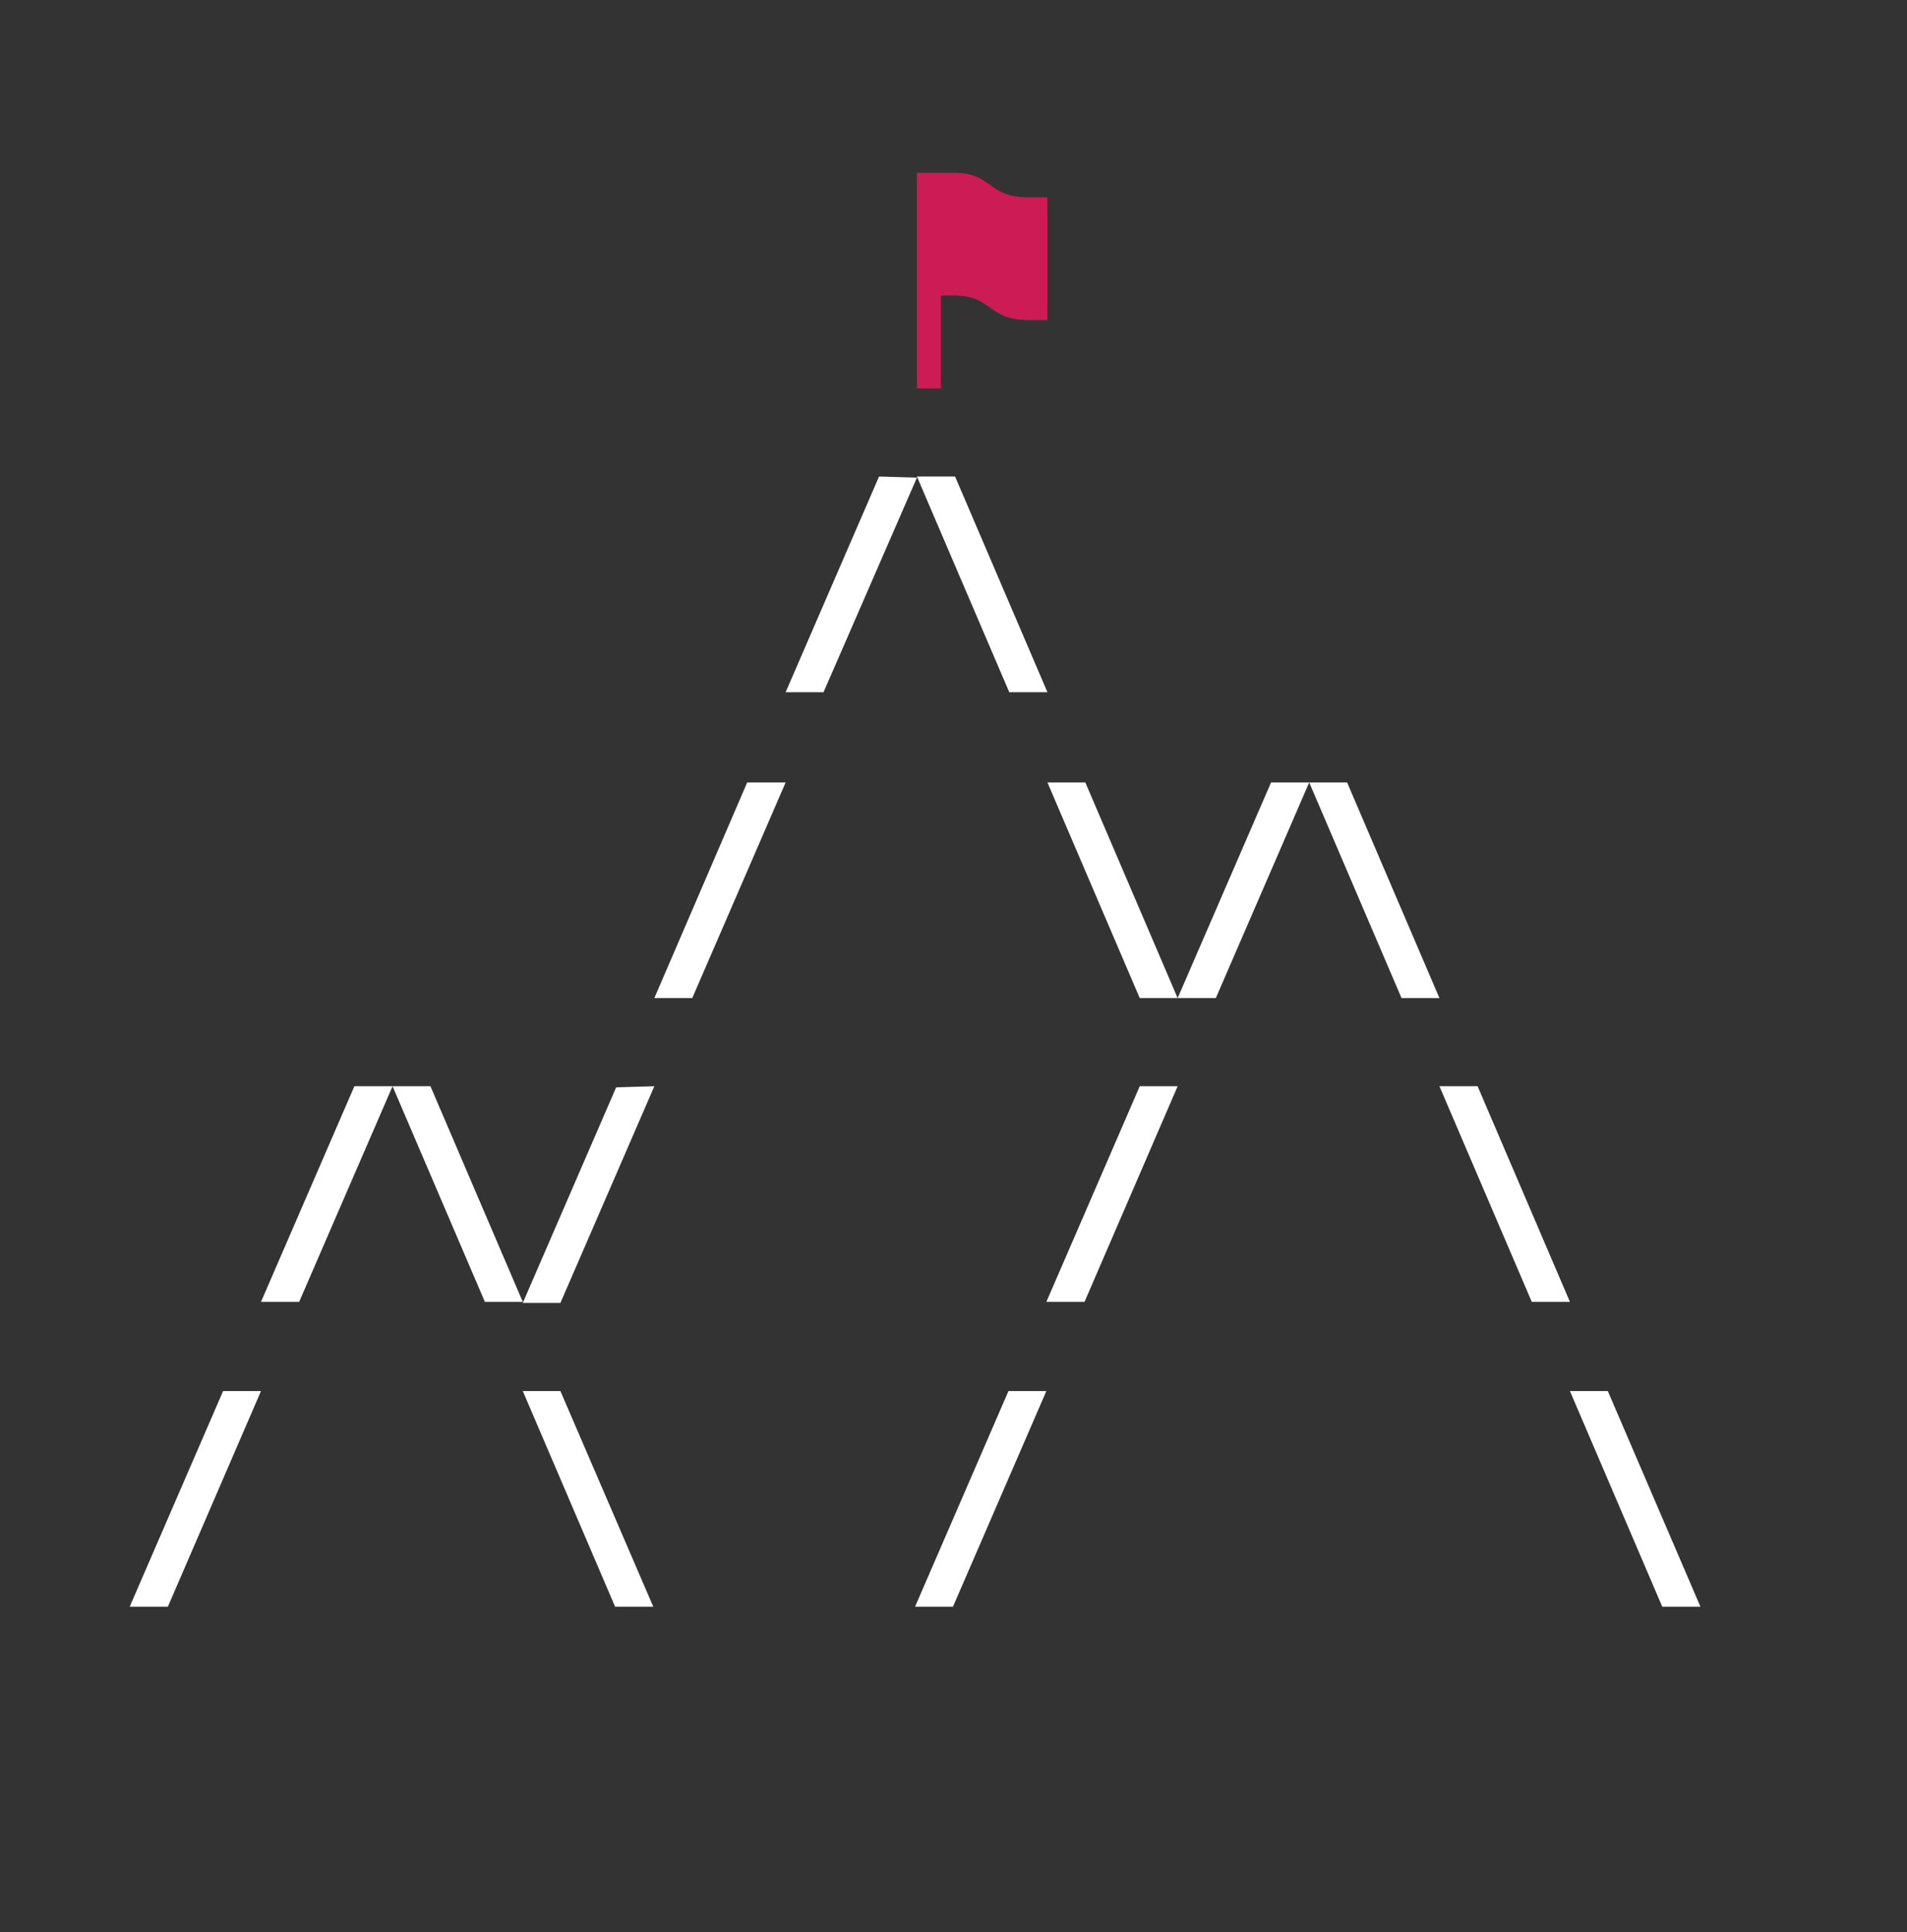 <?xml version="1.0" encoding="UTF-8"?> <svg xmlns="http://www.w3.org/2000/svg" width="78" height="79" viewBox="0 0 78 79" fill="none"><rect x="0" y="0" width="78" height="79" fill="#333333" stroke="none"/> <path d="M53.549 31.994L49.729 40.812H48.168L51.989 31.994H53.549ZM32.134 31.994L28.314 40.812H26.764L30.562 31.994H32.134ZM48.168 40.812H46.618L42.842 31.994H44.392L48.168 40.812ZM58.876 40.812H57.326L53.549 31.994H55.099L58.876 40.812ZM37.504 19.53L33.684 28.304H32.134L35.954 19.486L37.504 19.53ZM42.842 28.304H41.281L37.504 19.486H39.065L42.842 28.304ZM48.168 44.415L44.359 53.233H42.798L46.618 44.415H48.168ZM16.056 44.415L12.236 53.233H10.675L14.495 44.415H16.056ZM26.764 44.415L22.922 53.276H21.383L25.203 44.459L26.764 44.415ZM64.213 53.233H62.653L58.876 44.415H60.437L64.213 53.233ZM21.383 53.233H19.833L16.056 44.415H17.606L21.383 53.233ZM42.798 56.88L38.978 65.697H37.428L41.248 56.88H42.798ZM10.675 56.88L6.866 65.697H5.305L9.125 56.88H10.675ZM69.551 65.697H67.99L64.213 56.88H65.763L69.551 65.697ZM26.72 65.697H25.159L21.383 56.88H22.922L26.72 65.697Z" fill="white"></path> <path d="M38.486 12.084H38.999C40.636 12.084 40.342 13.085 42.077 13.085H42.841V8.067H42.077C40.342 8.067 40.636 7.065 38.999 7.065H37.504V15.883H38.486V12.084Z" fill="#CC1B55"></path> </svg> 